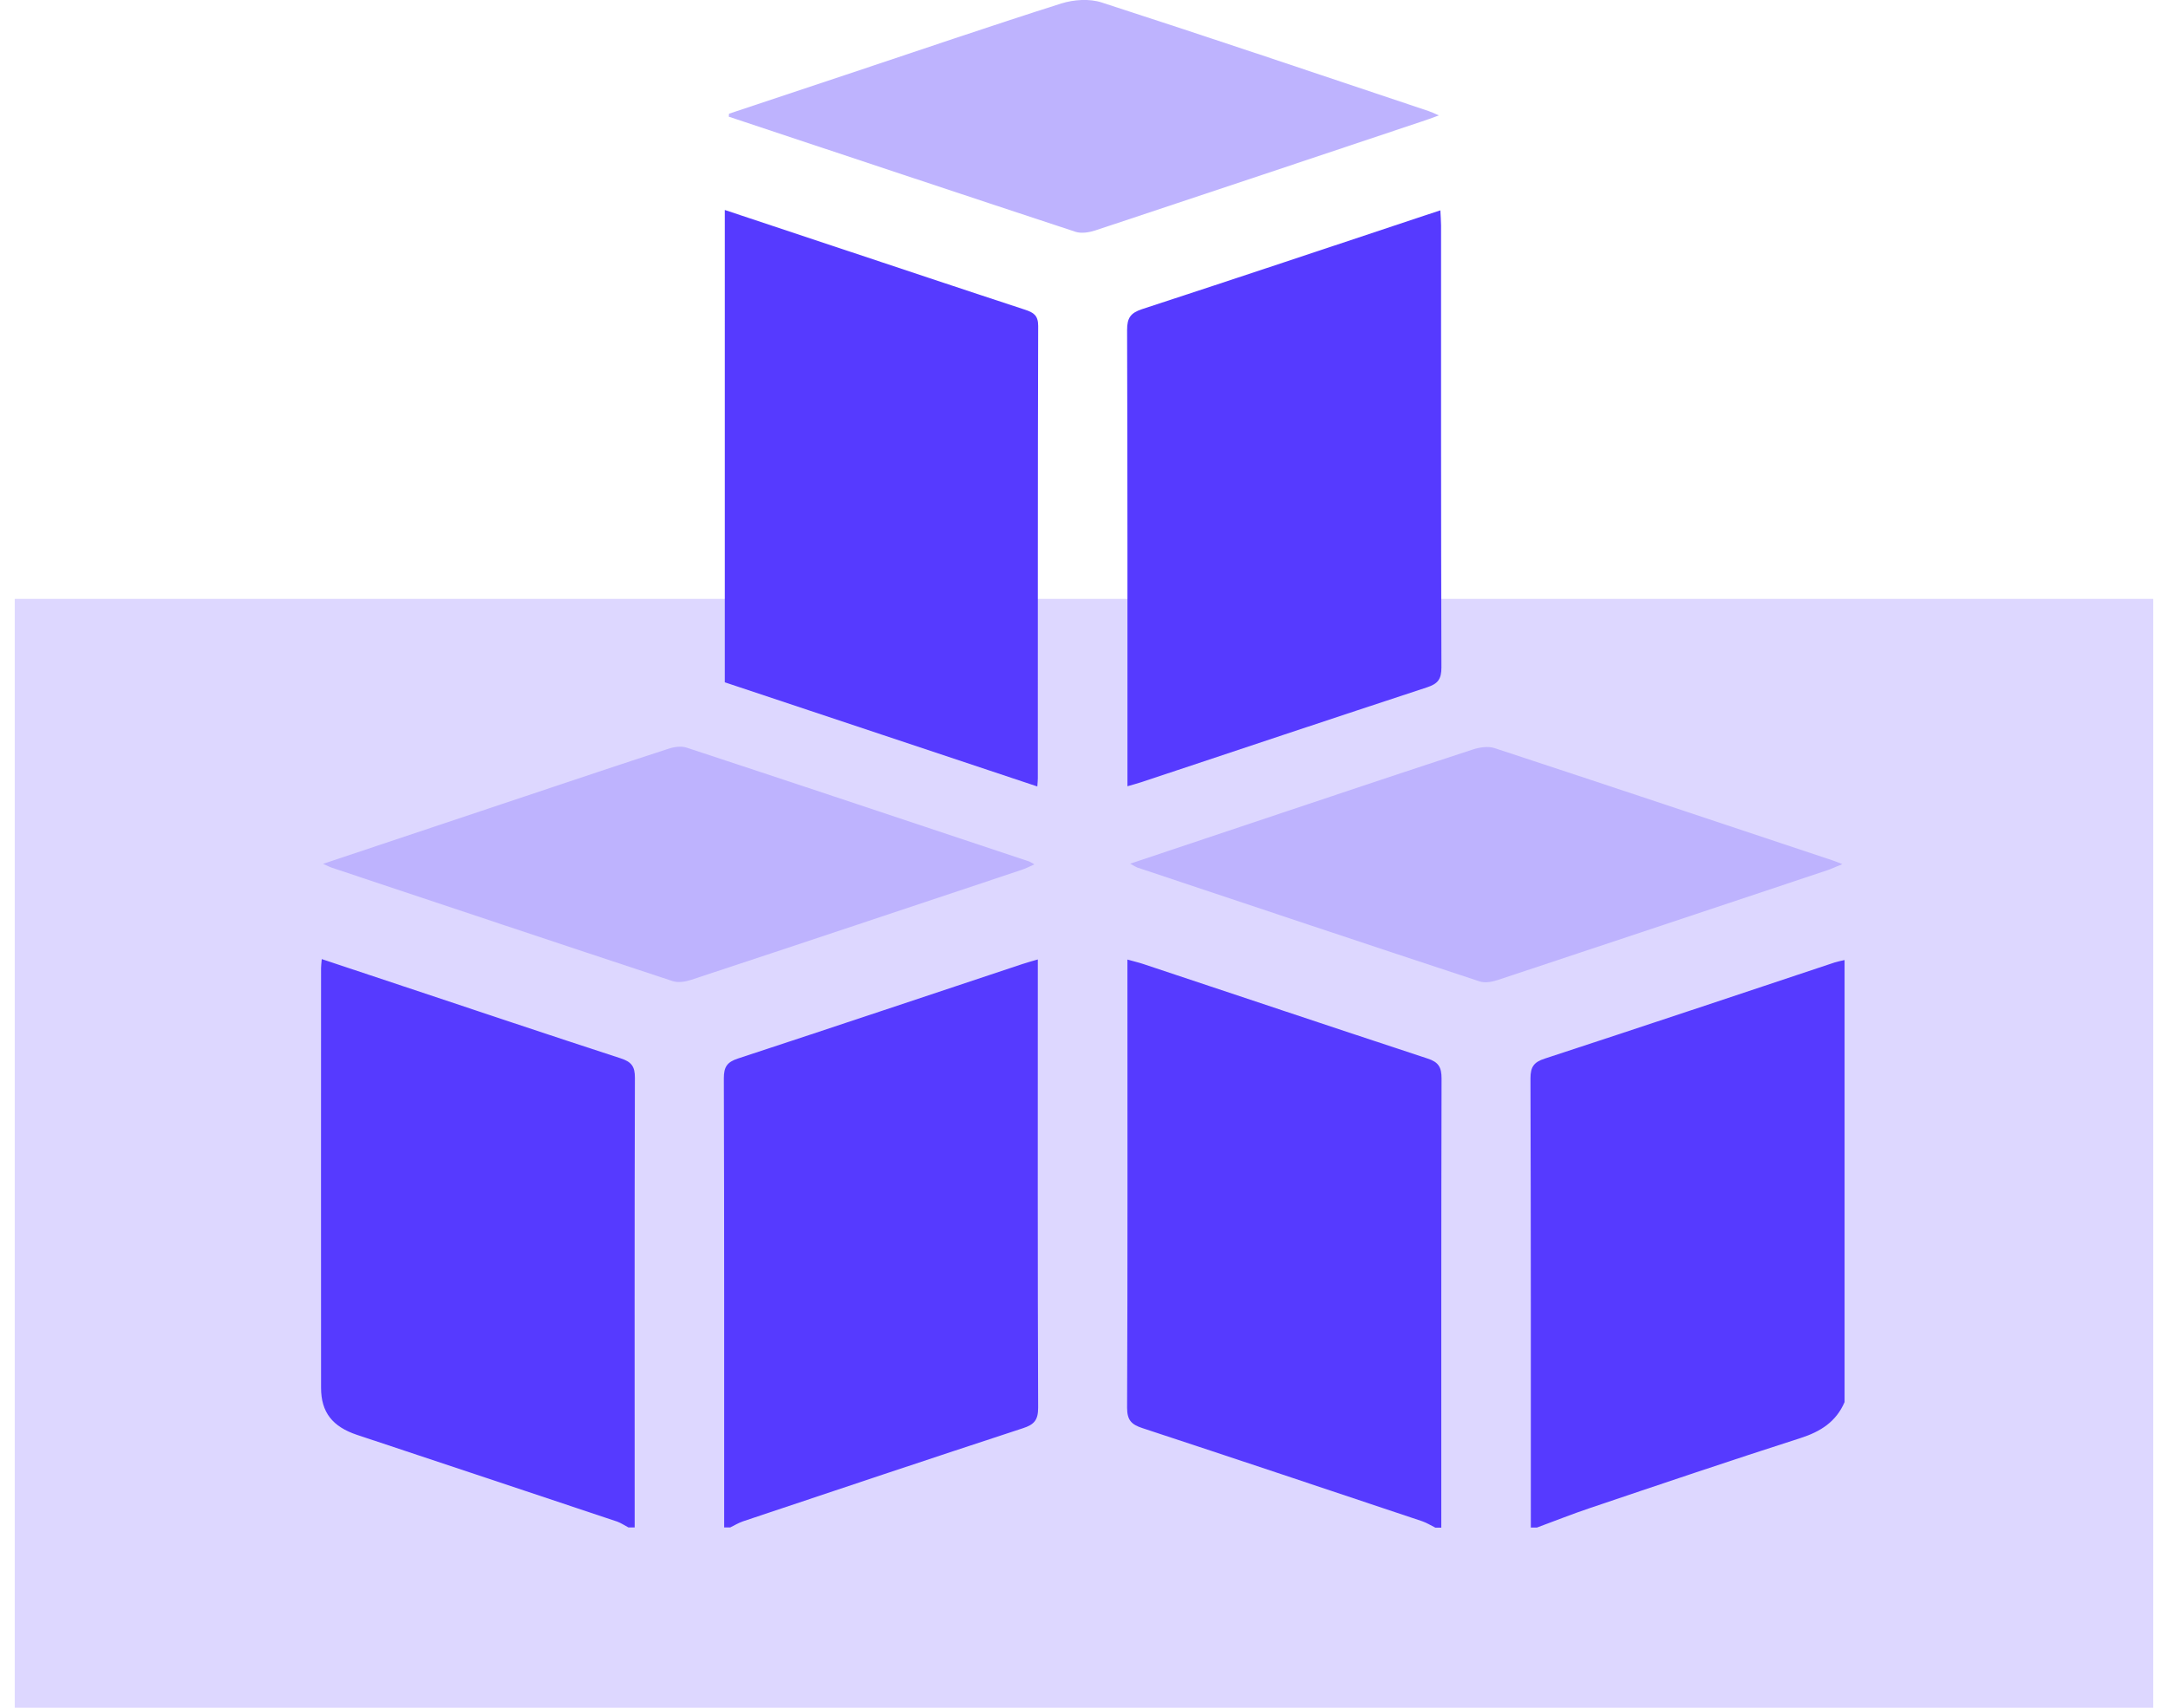 <svg width="66" height="52" viewBox="0 0 66 52" fill="none" xmlns="http://www.w3.org/2000/svg">
    <g clip-path="url(#dkoxro4g9a)">
        <path opacity=".2" d="M65.55 18.235H.45V52h65.1V18.235z" fill="#563AFF"/>
        <path d="M22.046 46.514c0-4.562.004-9.12-.01-13.68 0-.35.1-.494.428-.602 2.884-.947 5.764-1.915 8.648-2.873.14-.047.284-.086.482-.144v.472c0 4.392-.007 8.787.01 13.18 0 .381-.129.514-.464.622-2.844.933-5.68 1.883-8.518 2.834-.136.047-.262.122-.392.187h-.184v.004zM46.603 46.513c0-4.56.003-9.122-.011-13.68 0-.35.108-.493.432-.598 2.945-.964 5.882-1.947 8.824-2.927.1-.032.201-.05.306-.075v13.46c-.256.598-.731.9-1.34 1.095-2.152.691-4.29 1.415-6.433 2.139-.536.18-1.062.392-1.591.586h-.187zM43.69 46.513c-.13-.064-.255-.144-.389-.19-2.84-.95-5.677-1.901-8.521-2.837-.331-.108-.468-.238-.468-.62.018-4.392.01-8.784.01-13.176v-.472c.188.055.34.087.487.137 2.884.962 5.764 1.926 8.65 2.877.336.108.426.266.426.608-.011 4.558-.008 9.12-.008 13.677h-.183l-.004-.004zM19.137 46.513c-.115-.06-.226-.136-.345-.18-2.639-.882-5.282-1.764-7.924-2.642-.742-.248-1.094-.684-1.094-1.43-.004-4.258 0-8.517 0-12.78 0-.075.01-.147.021-.277.85.284 1.678.558 2.506.835 2.196.731 4.392 1.47 6.592 2.186.324.104.439.244.435.597-.014 4.562-.007 9.127-.007 13.688h-.184v.003zM34.323 23.937v-.475c0-4.471.003-8.943-.011-13.414 0-.367.104-.518.454-.634 2.876-.94 5.745-1.9 8.615-2.855l.468-.154c.007.176.021.32.021.46 0 4.486-.003 8.976.011 13.461 0 .353-.108.494-.432.601-2.902.954-5.8 1.923-8.698 2.888-.126.043-.259.075-.428.126v-.004zM31.58 23.948l-9.515-3.172V6.394c1.112.37 2.2.734 3.286 1.094 1.952.648 3.903 1.303 5.858 1.944.252.083.396.17.396.49-.015 4.594-.008 9.184-.011 13.777 0 .062-.007.12-.015.245v.004z" fill="#563AFF"/>
        <path d="M9.828 26.306c2.13-.713 4.15-1.39 6.17-2.063 1.447-.482 2.895-.972 4.35-1.443.172-.058.392-.09.56-.033 3.479 1.145 6.949 2.308 10.42 3.463.04.015.075.04.162.09-.155.069-.267.127-.386.166-3.355 1.12-6.71 2.243-10.07 3.352-.172.057-.392.09-.557.036-3.46-1.141-6.92-2.3-10.376-3.453-.054-.018-.104-.043-.27-.119l-.003.004zM34.406 26.299l4.763-1.595c1.893-.634 3.783-1.267 5.68-1.886.202-.065.454-.101.645-.04 3.435 1.13 6.862 2.275 10.293 3.42.068.022.137.05.299.115-.206.083-.335.144-.465.188-3.34 1.115-6.682 2.232-10.026 3.34-.173.058-.396.098-.558.04-3.478-1.145-6.948-2.308-10.419-3.467-.04-.014-.075-.04-.212-.115zM22.2 3.46l3.565-1.188c2.182-.727 4.36-1.473 6.549-2.168.378-.118.856-.15 1.227-.028 3.323 1.076 6.635 2.196 9.947 3.305.083.028.159.064.317.133-.22.079-.367.137-.515.183-3.315 1.11-6.627 2.218-9.947 3.32-.187.06-.425.1-.605.04-3.52-1.16-7.034-2.334-10.552-3.504 0-.032.008-.06.008-.093h.007z" fill="#BEB3FE"/>
    </g>
    <defs>
        <clipPath id="dkoxro4g9a">
            <path fill="#fff" transform="translate(.45)" d="M0 0h65.101v52H0z"/>
        </clipPath>
    </defs>
</svg>
